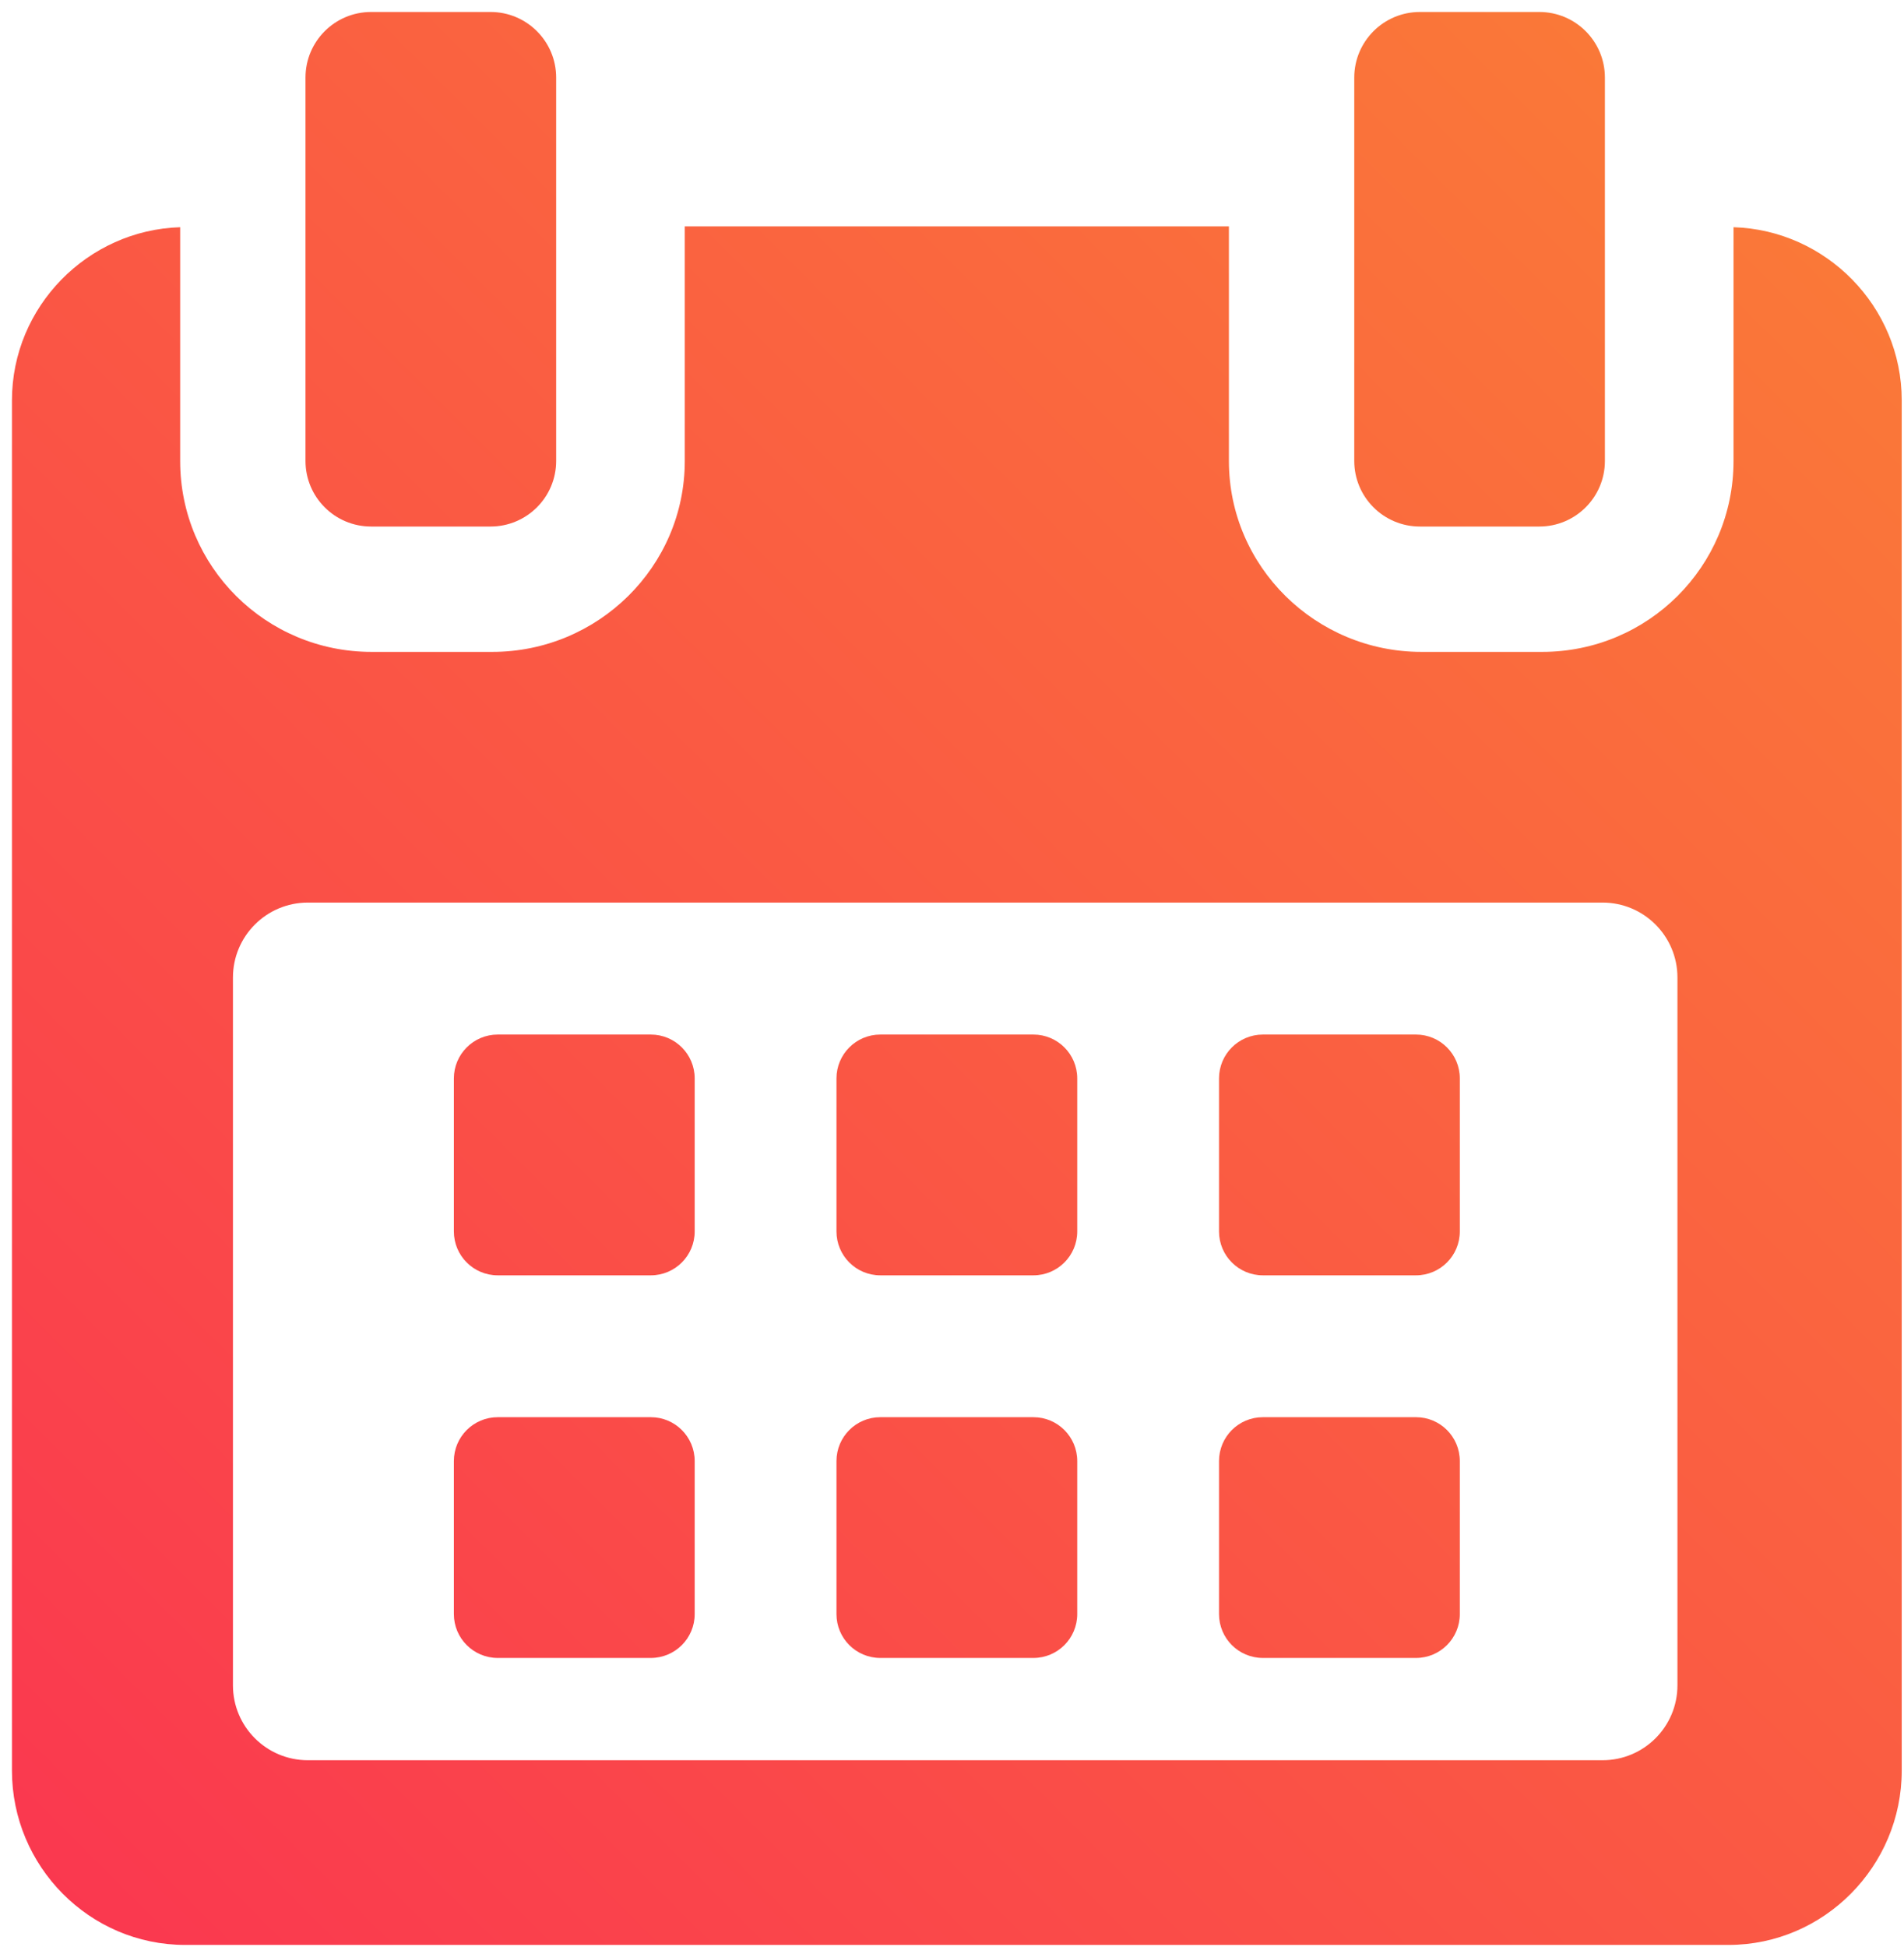 <?xml version="1.0" encoding="UTF-8" standalone="no"?><!DOCTYPE svg PUBLIC "-//W3C//DTD SVG 1.1//EN" "http://www.w3.org/Graphics/SVG/1.1/DTD/svg11.dtd"><svg width="100%" height="100%" viewBox="0 0 89 91" version="1.1" xmlns="http://www.w3.org/2000/svg" xmlns:xlink="http://www.w3.org/1999/xlink" xml:space="preserve" style="fill-rule:evenodd;clip-rule:evenodd;stroke-linejoin:round;stroke-miterlimit:1.414;"><g id="calendar"><path d="M32.472,50.399c0,-1.132 -0.918,-2.049 -2.051,-2.049l-7.155,0c-1.131,0 -2.05,0.917 -2.05,2.049l0,7.154c0,1.133 0.919,2.05 2.05,2.05l7.155,0c1.133,0 2.051,-0.917 2.051,-2.05l0,-7.154Z" style="fill:url(#_Linear1);fill-rule:nonzero;"/><path d="M50.354,50.399c0,-1.132 -0.918,-2.049 -2.049,-2.049l-7.156,0c-1.131,0 -2.049,0.917 -2.049,2.049l0,7.154c0,1.133 0.918,2.05 2.049,2.05l7.156,0c1.131,0 2.049,-0.917 2.049,-2.05l0,-7.154Z" style="fill:url(#_Linear2);fill-rule:nonzero;"/><path d="M68.237,50.399c0,-1.132 -0.918,-2.049 -2.05,-2.049l-7.155,0c-1.133,0 -2.05,0.917 -2.05,2.049l0,7.154c0,1.133 0.917,2.05 2.05,2.05l7.155,0c1.132,0 2.05,-0.917 2.05,-2.05l0,-7.154Z" style="fill:url(#_Linear3);fill-rule:nonzero;"/><path d="M32.472,68.283c0,-1.134 -0.918,-2.05 -2.051,-2.05l-7.155,0c-1.131,0 -2.05,0.916 -2.05,2.05l0,7.153c0,1.132 0.919,2.049 2.05,2.049l7.155,0c1.133,0 2.051,-0.917 2.051,-2.049l0,-7.153Z" style="fill:url(#_Linear4);fill-rule:nonzero;"/><path d="M50.354,68.283c0,-1.134 -0.918,-2.05 -2.049,-2.05l-7.156,0c-1.131,0 -2.049,0.916 -2.049,2.05l0,7.153c0,1.132 0.918,2.049 2.049,2.049l7.156,0c1.131,0 2.049,-0.917 2.049,-2.049l0,-7.153Z" style="fill:url(#_Linear5);fill-rule:nonzero;"/><path d="M68.237,68.283c0,-1.134 -0.918,-2.05 -2.049,-2.05l-7.156,0c-1.133,0 -2.05,0.916 -2.05,2.05l0,7.153c0,1.132 0.917,2.049 2.05,2.049l7.156,0c1.131,0 2.049,-0.917 2.049,-2.049l0,-7.153Z" style="fill:url(#_Linear6);fill-rule:nonzero;"/><path d="M81.031,10.619l0,10.928c0,4.939 -4.007,8.919 -8.945,8.919l-5.643,0c-4.939,0 -8.999,-3.98 -8.999,-8.919l0,-10.967l-25.435,0l0,10.967c0,4.939 -4.06,8.919 -8.998,8.919l-5.644,0c-4.938,0 -8.945,-3.98 -8.945,-8.919l0,-10.928c-4.316,0.13 -7.863,3.701 -7.863,8.091l0,64.042c0,4.472 3.625,8.145 8.098,8.145l72.139,0c4.466,0 8.098,-3.68 8.098,-8.145l0,-64.042c0,-4.39 -3.547,-7.961 -7.863,-8.091Zm-2.621,68.145c0,1.933 -1.567,3.501 -3.5,3.501l-60.521,0c-1.933,0 -3.5,-1.568 -3.5,-3.501l0,-33.08c0,-1.933 1.567,-3.501 3.5,-3.501l60.52,0c1.934,0 3.501,1.568 3.501,3.501l0,33.08Z" style="fill:url(#_Linear7);fill-rule:nonzero;"/><path d="M17.347,24.608l5.582,0c1.694,0 3.068,-1.372 3.068,-3.066l0,-17.915c0,-1.694 -1.374,-3.067 -3.068,-3.067l-5.582,0c-1.694,0 -3.067,1.373 -3.067,3.067l0,17.915c0,1.694 1.373,3.066 3.067,3.066Z" style="fill:url(#_Linear8);fill-rule:nonzero;"/><path d="M66.371,24.608l5.582,0c1.693,0 3.066,-1.372 3.066,-3.066l0,-17.915c0.001,-1.694 -1.373,-3.067 -3.066,-3.067l-5.582,0c-1.694,0 -3.068,1.373 -3.068,3.067l0,17.915c0,1.694 1.374,3.066 3.068,3.066Z" style="fill:url(#_Linear9);fill-rule:nonzero;"/></g><defs><linearGradient id="_Linear1" x1="0" y1="0" x2="1" y2="0" gradientUnits="userSpaceOnUse" gradientTransform="matrix(88.334,-89.268,89.268,88.334,0.559,90.897)"><stop offset="0%" style="stop-color:#fa3650;stop-opacity:1"/><stop offset="100%" style="stop-color:#fa7e36;stop-opacity:1"/></linearGradient><linearGradient id="_Linear2" x1="0" y1="0" x2="1" y2="0" gradientUnits="userSpaceOnUse" gradientTransform="matrix(88.334,-89.268,89.268,88.334,0.559,90.897)"><stop offset="0%" style="stop-color:#fa3650;stop-opacity:1"/><stop offset="100%" style="stop-color:#fa7e36;stop-opacity:1"/></linearGradient><linearGradient id="_Linear3" x1="0" y1="0" x2="1" y2="0" gradientUnits="userSpaceOnUse" gradientTransform="matrix(88.334,-89.268,89.268,88.334,0.559,90.897)"><stop offset="0%" style="stop-color:#fa3650;stop-opacity:1"/><stop offset="100%" style="stop-color:#fa7e36;stop-opacity:1"/></linearGradient><linearGradient id="_Linear4" x1="0" y1="0" x2="1" y2="0" gradientUnits="userSpaceOnUse" gradientTransform="matrix(88.334,-89.268,89.268,88.334,0.559,90.897)"><stop offset="0%" style="stop-color:#fa3650;stop-opacity:1"/><stop offset="100%" style="stop-color:#fa7e36;stop-opacity:1"/></linearGradient><linearGradient id="_Linear5" x1="0" y1="0" x2="1" y2="0" gradientUnits="userSpaceOnUse" gradientTransform="matrix(88.334,-89.268,89.268,88.334,0.559,90.897)"><stop offset="0%" style="stop-color:#fa3650;stop-opacity:1"/><stop offset="100%" style="stop-color:#fa7e36;stop-opacity:1"/></linearGradient><linearGradient id="_Linear6" x1="0" y1="0" x2="1" y2="0" gradientUnits="userSpaceOnUse" gradientTransform="matrix(88.334,-89.268,89.268,88.334,0.559,90.897)"><stop offset="0%" style="stop-color:#fa3650;stop-opacity:1"/><stop offset="100%" style="stop-color:#fa7e36;stop-opacity:1"/></linearGradient><linearGradient id="_Linear7" x1="0" y1="0" x2="1" y2="0" gradientUnits="userSpaceOnUse" gradientTransform="matrix(88.334,-89.268,89.268,88.334,0.559,90.897)"><stop offset="0%" style="stop-color:#fa3650;stop-opacity:1"/><stop offset="100%" style="stop-color:#fa7e36;stop-opacity:1"/></linearGradient><linearGradient id="_Linear8" x1="0" y1="0" x2="1" y2="0" gradientUnits="userSpaceOnUse" gradientTransform="matrix(88.334,-89.268,89.268,88.334,0.559,90.897)"><stop offset="0%" style="stop-color:#fa3650;stop-opacity:1"/><stop offset="100%" style="stop-color:#fa7e36;stop-opacity:1"/></linearGradient><linearGradient id="_Linear9" x1="0" y1="0" x2="1" y2="0" gradientUnits="userSpaceOnUse" gradientTransform="matrix(88.334,-89.268,89.268,88.334,0.559,90.897)"><stop offset="0%" style="stop-color:#fa3650;stop-opacity:1"/><stop offset="100%" style="stop-color:#fa7e36;stop-opacity:1"/></linearGradient></defs></svg>